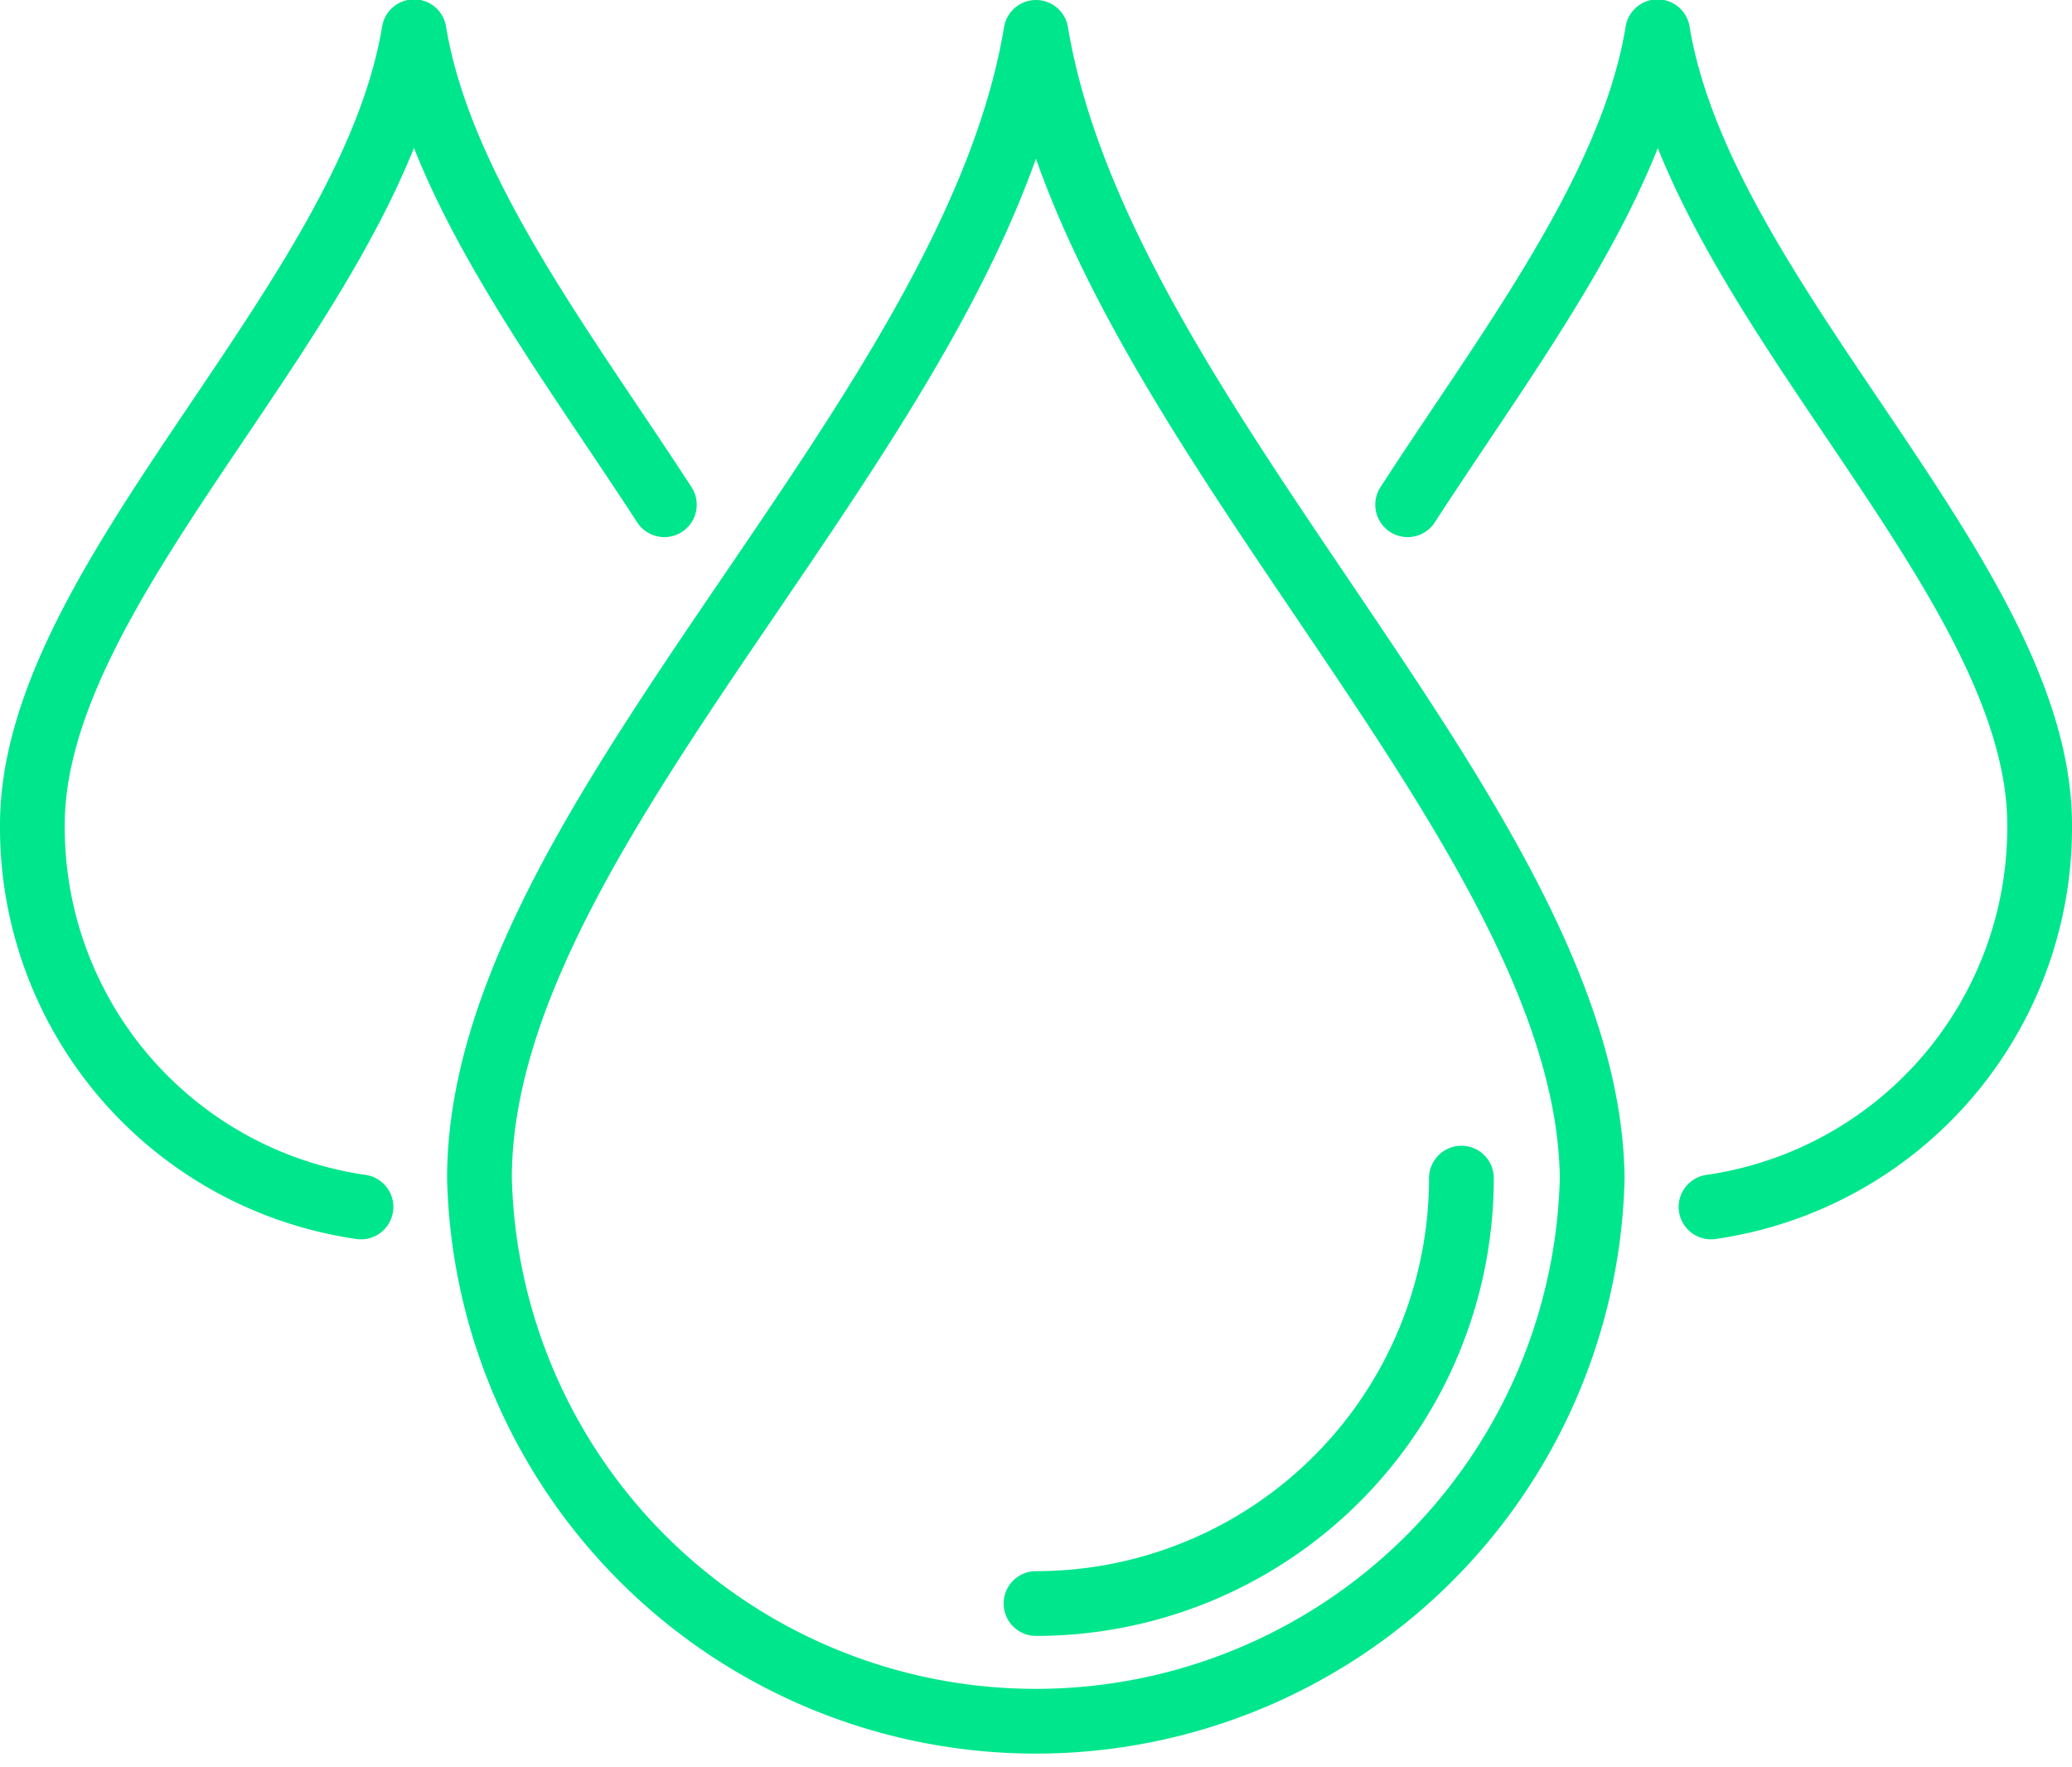 <?xml version="1.0" encoding="UTF-8"?>
<svg xmlns="http://www.w3.org/2000/svg" id="Ebene_1" data-name="Ebene 1" viewBox="0 0 64 54.57">
  <defs>
    <style>.cls-1{fill:none;stroke:#00E68C;stroke-linecap:round;stroke-linejoin:round;stroke-width:2px;}</style>
  </defs>
  <g id="g999">
    <path id="path2040" class="cls-1" d="M116.8,108.91a17.19,17.19,0,0,1-34.37,0c0-11,15.17-23.25,17.19-35.39C101.64,85.66,116.67,98,116.8,108.91Z" transform="translate(-67.62 -72.52)"></path>
    <path id="path986" class="cls-1" d="M78.77,109.8A11.84,11.84,0,0,1,68.62,98c0-7.62,10.4-16.1,11.79-24.5.81,4.9,4.64,9.85,7.73,14.61" transform="translate(-67.62 -72.52)"></path>
    <path id="path988" class="cls-1" d="M120.47,109.8A11.84,11.84,0,0,0,130.62,98c0-7.62-10.41-16.1-11.8-24.5-.8,4.9-4.64,9.85-7.72,14.61" transform="translate(-67.62 -72.52)"></path>
    <path id="path990" class="cls-1" d="M112.76,108.91a13.14,13.14,0,0,1-13.14,13.14" transform="translate(-67.62 -72.52)"></path>
  </g>
</svg>
